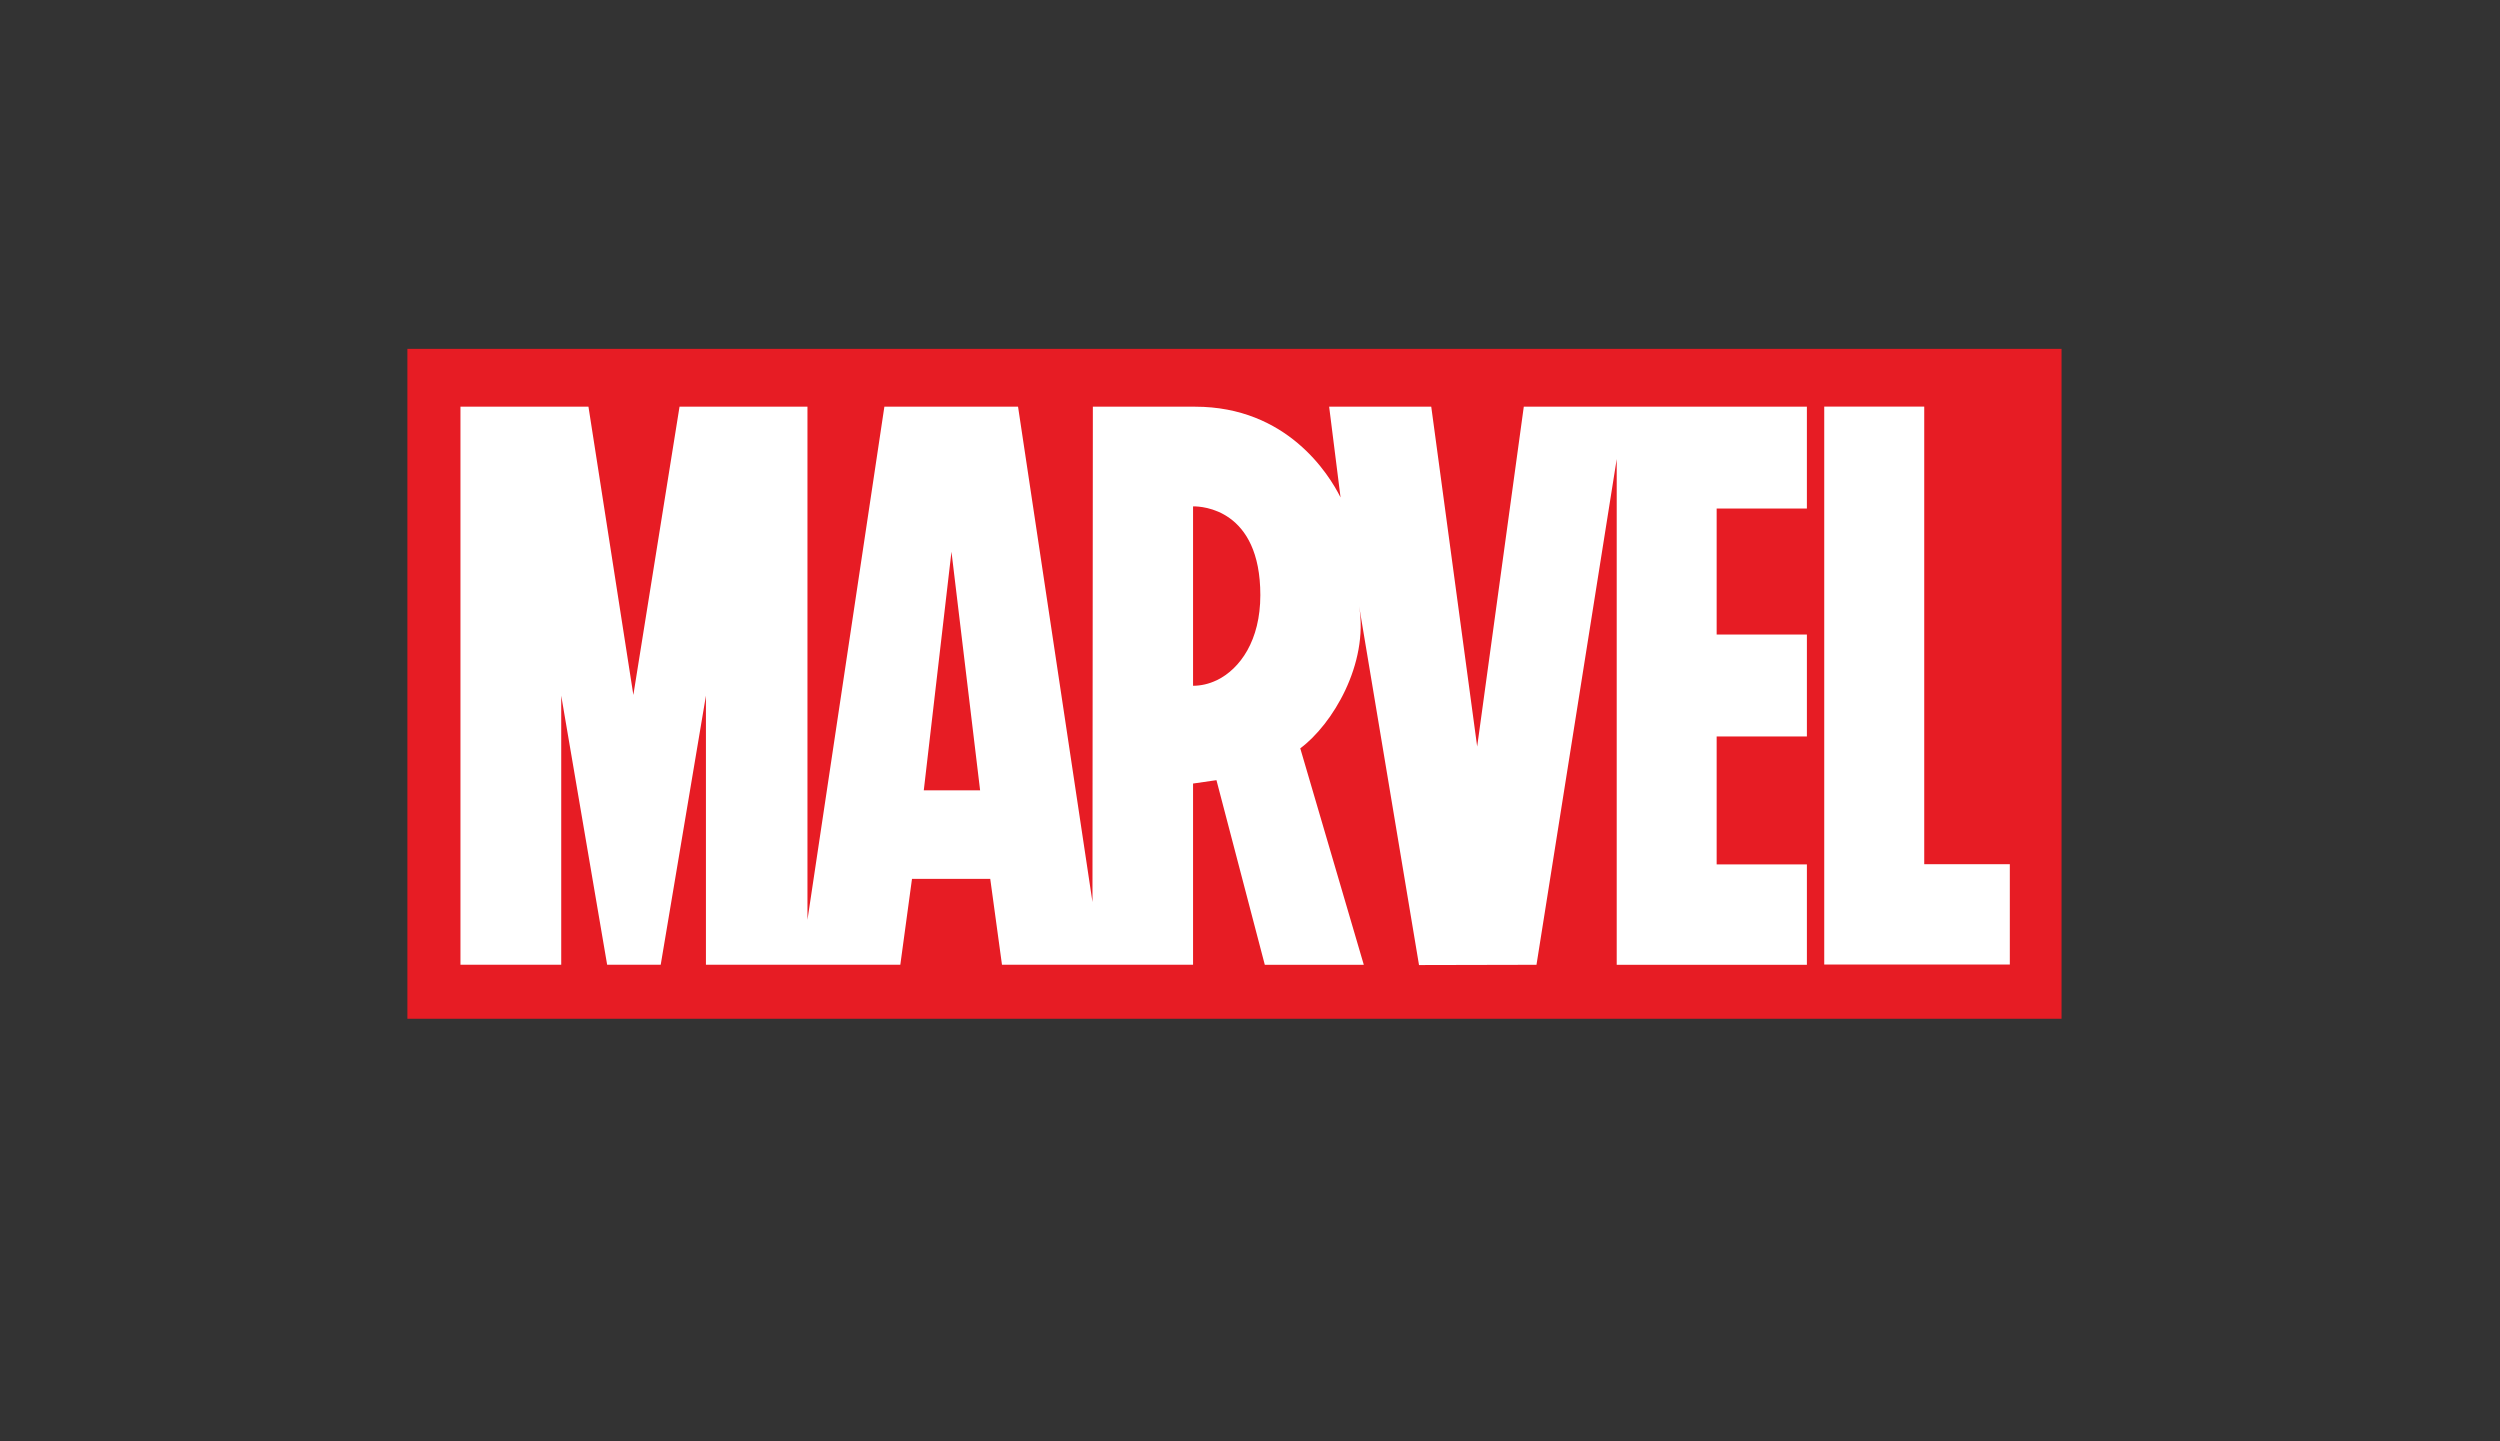 <?xml version="1.0" encoding="UTF-8"?><svg xmlns="http://www.w3.org/2000/svg" viewBox="0 0 392 226"><rect x="0" y="0" width="392" height="226" fill="#333333" stroke="none"/><defs><style>.cls-1{fill:none;}.cls-2{fill:#fff;}.cls-3{fill:#e71c24;}</style></defs><g id="BACKGROUND"><rect class="cls-1" width="392" height="226"/></g><g id="COLOR"><rect id="Fill" class="cls-3" x="63.88" y="54.7" width="259.37" height="105.04"/><path id="Marvel" class="cls-2" d="M283.32,79.73v-15.96h-44.39l-7.31,53.29-7.2-53.29h-16.01l1.79,14.23c-1.83-3.66-8.4-14.23-22.81-14.23h-16.03l-.06,77.67-11.67-77.67h-20.96s-12.06,80.46-12.06,80.46V63.77h-20.06l-7.24,45.2-7.04-45.2h-20.07v87.5h15.8v-42.19l7.2,42.19h8.4l7.09-42.19v42.19h30.48l1.83-13.46h12.27l1.84,13.46h29.9s.01.01.01.01h0s.02-.01.02-.01h.03v-28.41l3.67-.53,7.58,28.95h15.47s.03-.01.03-.01h.02l-9.96-33.93c5.05-3.75,10.74-13.22,9.23-22.29h0c.01.11,9.39,56.27,9.39,56.27l18.42-.04,12.58-79.3v79.3h29.82v-15.74h-14.15v-20.06h14.15v-15.98h-14.15v-19.76h14.15ZM144.85,123.92l4.34-37.41,4.49,37.41h-8.83ZM190.78,106.66c-1.2.58-2.48.87-3.71.87v-28.13s.06,0,.09,0c1.23,0,10.46.37,10.46,13.92,0,7.08-3.15,11.55-6.84,13.35ZM315.14,135.51v15.73h-29.1V63.76h15.68v71.75h13.42Z"/></g></svg>